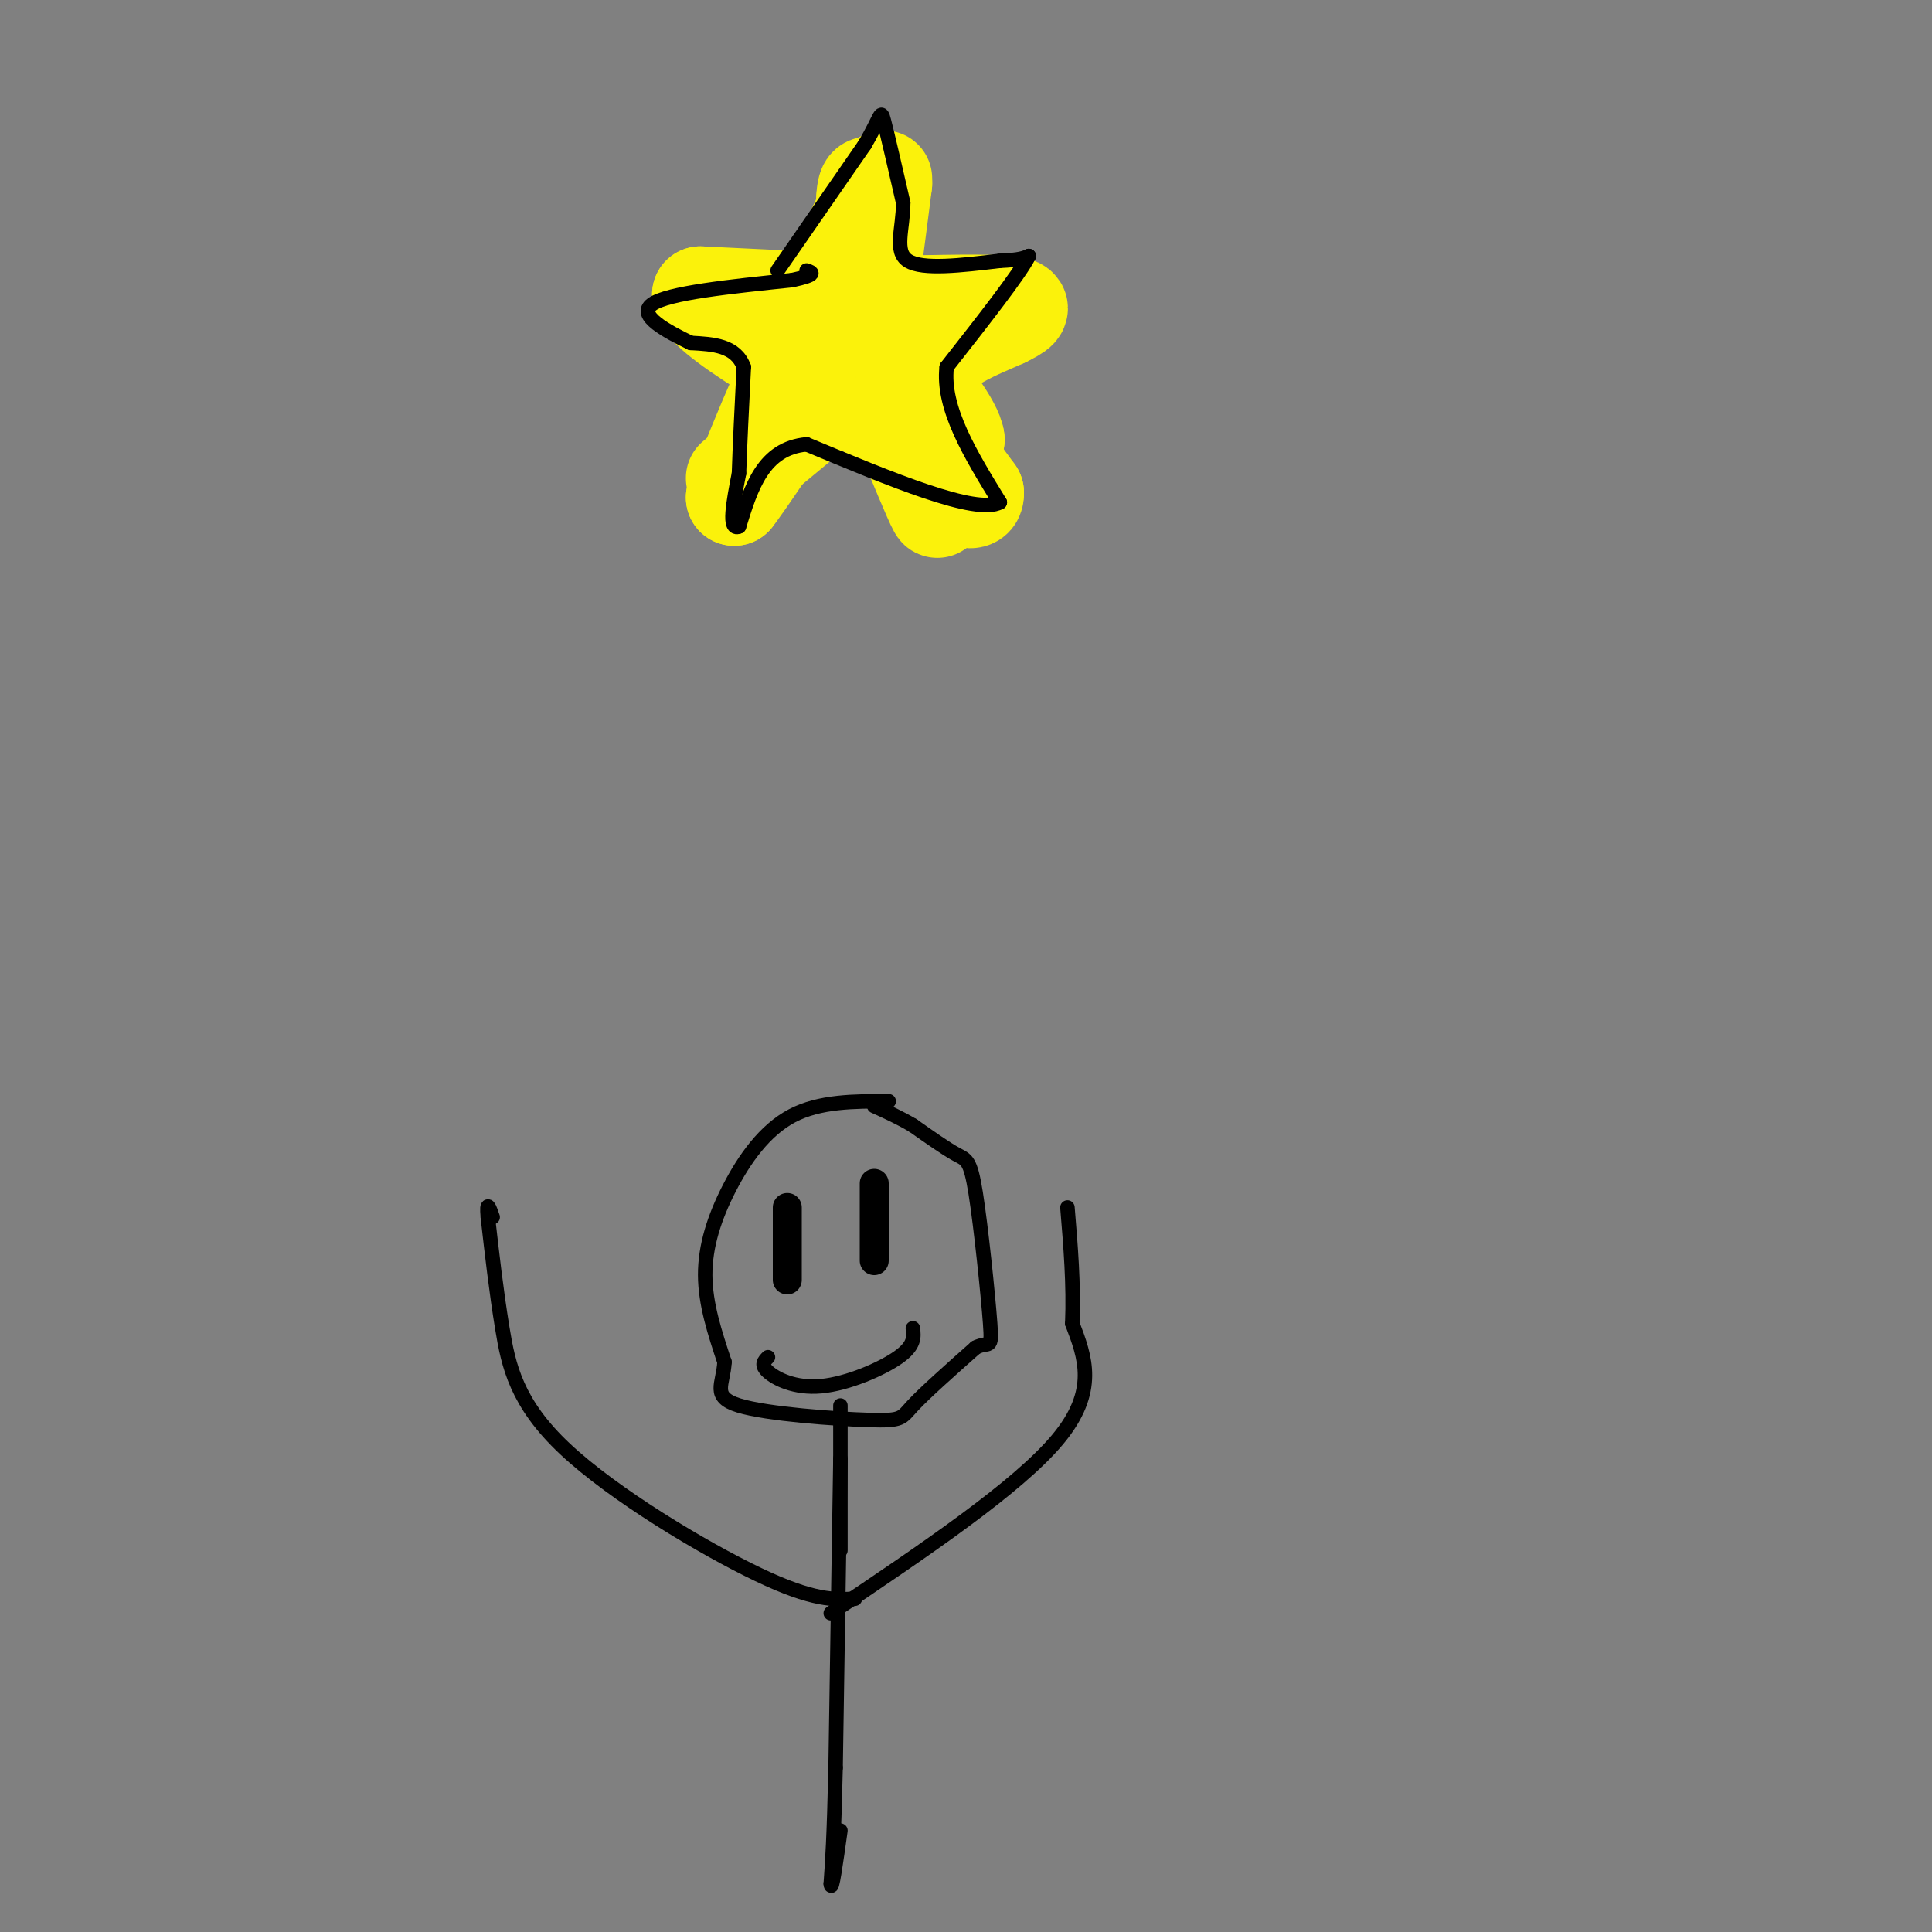<svg viewBox='0 0 400 400' version='1.1' xmlns='http://www.w3.org/2000/svg' xmlns:xlink='http://www.w3.org/1999/xlink'><rect x="0" y="0" width="400" height="400" fill="#808080" stroke="none"/><g fill='none' stroke='#FBF20B' stroke-width='20' stroke-linecap='round' stroke-linejoin='round'><path d='M183,37c0.000,0.000 0.000,1.000 0,1'/><path d='M183,38c-0.500,4.000 -1.750,13.500 -3,23'/><path d='M180,61c-0.667,0.500 -0.833,-9.750 -1,-20'/><path d='M179,41c0.167,-3.667 1.083,-2.833 2,-2'/><path d='M181,39c-2.500,5.667 -9.750,20.833 -17,36'/><path d='M164,75c-4.333,9.500 -6.667,15.250 -9,21'/><path d='M155,96c-2.000,4.667 -2.500,5.833 -3,7'/><path d='M152,103c2.000,-2.500 8.500,-12.250 15,-22'/><path d='M167,81c3.667,-5.500 5.333,-8.250 7,-11'/><path d='M163,88c0.000,0.000 -2.000,2.000 -2,2'/><path d='M152,99c0.000,0.000 35.000,-29.000 35,-29'/><path d='M187,70c8.333,-6.067 11.667,-6.733 11,-7c-0.667,-0.267 -5.333,-0.133 -10,0'/><path d='M188,63c-8.833,-0.333 -25.917,-1.167 -43,-2'/><path d='M145,61c-0.167,4.333 20.917,16.167 42,28'/><path d='M187,89c8.833,5.000 9.917,3.500 11,2'/><path d='M198,91c-0.244,-2.889 -6.356,-11.111 -9,-13c-2.644,-1.889 -1.822,2.556 -1,7'/><path d='M188,85c1.400,6.022 5.400,17.578 6,20c0.600,2.422 -2.200,-4.289 -5,-11'/><path d='M189,94c-1.000,-2.500 -1.000,-3.250 -1,-4'/><path d='M184,63c10.500,-0.250 21.000,-0.500 25,0c4.000,0.500 1.500,1.750 -1,3'/><path d='M208,66c-4.422,2.067 -14.978,5.733 -17,12c-2.022,6.267 4.489,15.133 11,24'/><path d='M202,102c0.167,3.500 -4.917,0.250 -10,-3'/></g>
<g fill='none' stroke='#000000' stroke-width='3' stroke-linecap='round' stroke-linejoin='round'><path d='M161,56c0.000,0.000 18.000,-26.000 18,-26'/><path d='M179,30c3.511,-5.911 3.289,-7.689 4,-5c0.711,2.689 2.356,9.844 4,17'/><path d='M187,42c0.000,5.311 -2.000,10.089 1,12c3.000,1.911 11.000,0.956 19,0'/><path d='M207,54c4.167,-0.167 5.083,-0.583 6,-1'/><path d='M213,53c-1.833,3.667 -9.417,13.333 -17,23'/><path d='M196,76c-1.000,8.500 5.000,18.250 11,28'/><path d='M207,104c-4.833,2.667 -22.417,-4.667 -40,-12'/><path d='M167,92c-9.000,0.833 -11.500,8.917 -14,17'/><path d='M153,109c-2.333,1.000 -1.167,-5.000 0,-11'/><path d='M153,98c0.167,-5.500 0.583,-13.750 1,-22'/><path d='M154,76c-1.667,-4.500 -6.333,-4.750 -11,-5'/><path d='M143,71c-4.778,-2.333 -11.222,-5.667 -8,-8c3.222,-2.333 16.111,-3.667 29,-5'/><path d='M164,58c5.333,-1.167 4.167,-1.583 3,-2'/><path d='M184,228c-7.155,0.000 -14.310,0.000 -20,3c-5.690,3.000 -9.917,9.000 -13,15c-3.083,6.000 -5.024,12.000 -5,18c0.024,6.000 2.012,12.000 4,18'/><path d='M150,282c-0.236,4.632 -2.826,7.211 3,9c5.826,1.789 20.069,2.789 27,3c6.931,0.211 6.552,-0.368 9,-3c2.448,-2.632 7.724,-7.316 13,-12'/><path d='M202,279c2.837,-1.461 3.431,0.887 3,-5c-0.431,-5.887 -1.885,-20.008 -3,-27c-1.115,-6.992 -1.890,-6.855 -4,-8c-2.110,-1.145 -5.555,-3.573 -9,-6'/><path d='M189,233c-2.833,-1.667 -5.417,-2.833 -8,-4'/><path d='M174,302c0.000,0.000 -1.000,64.000 -1,64'/><path d='M173,366c-0.333,14.667 -0.667,19.333 -1,24'/><path d='M172,390c0.167,2.167 1.083,-4.417 2,-11'/><path d='M174,291c0.000,0.000 0.000,30.000 0,30'/><path d='M172,334c19.333,-13.000 38.667,-26.000 47,-36c8.333,-10.000 5.667,-17.000 3,-24'/><path d='M222,274c0.333,-8.000 -0.333,-16.000 -1,-24'/><path d='M177,331c-4.298,0.220 -8.595,0.440 -20,-5c-11.405,-5.440 -29.917,-16.542 -40,-26c-10.083,-9.458 -11.738,-17.274 -13,-25c-1.262,-7.726 -2.131,-15.363 -3,-23'/><path d='M101,252c-0.333,-3.833 0.333,-1.917 1,0'/></g>
<g fill='none' stroke='#000000' stroke-width='6' stroke-linecap='round' stroke-linejoin='round'><path d='M163,250c0.000,0.000 0.000,15.000 0,15'/><path d='M181,245c0.000,0.000 0.000,16.000 0,16'/></g>
<g fill='none' stroke='#000000' stroke-width='3' stroke-linecap='round' stroke-linejoin='round'><path d='M159,281c-0.786,0.786 -1.571,1.571 0,3c1.571,1.429 5.500,3.500 11,3c5.500,-0.500 12.571,-3.571 16,-6c3.429,-2.429 3.214,-4.214 3,-6'/></g>
</svg>